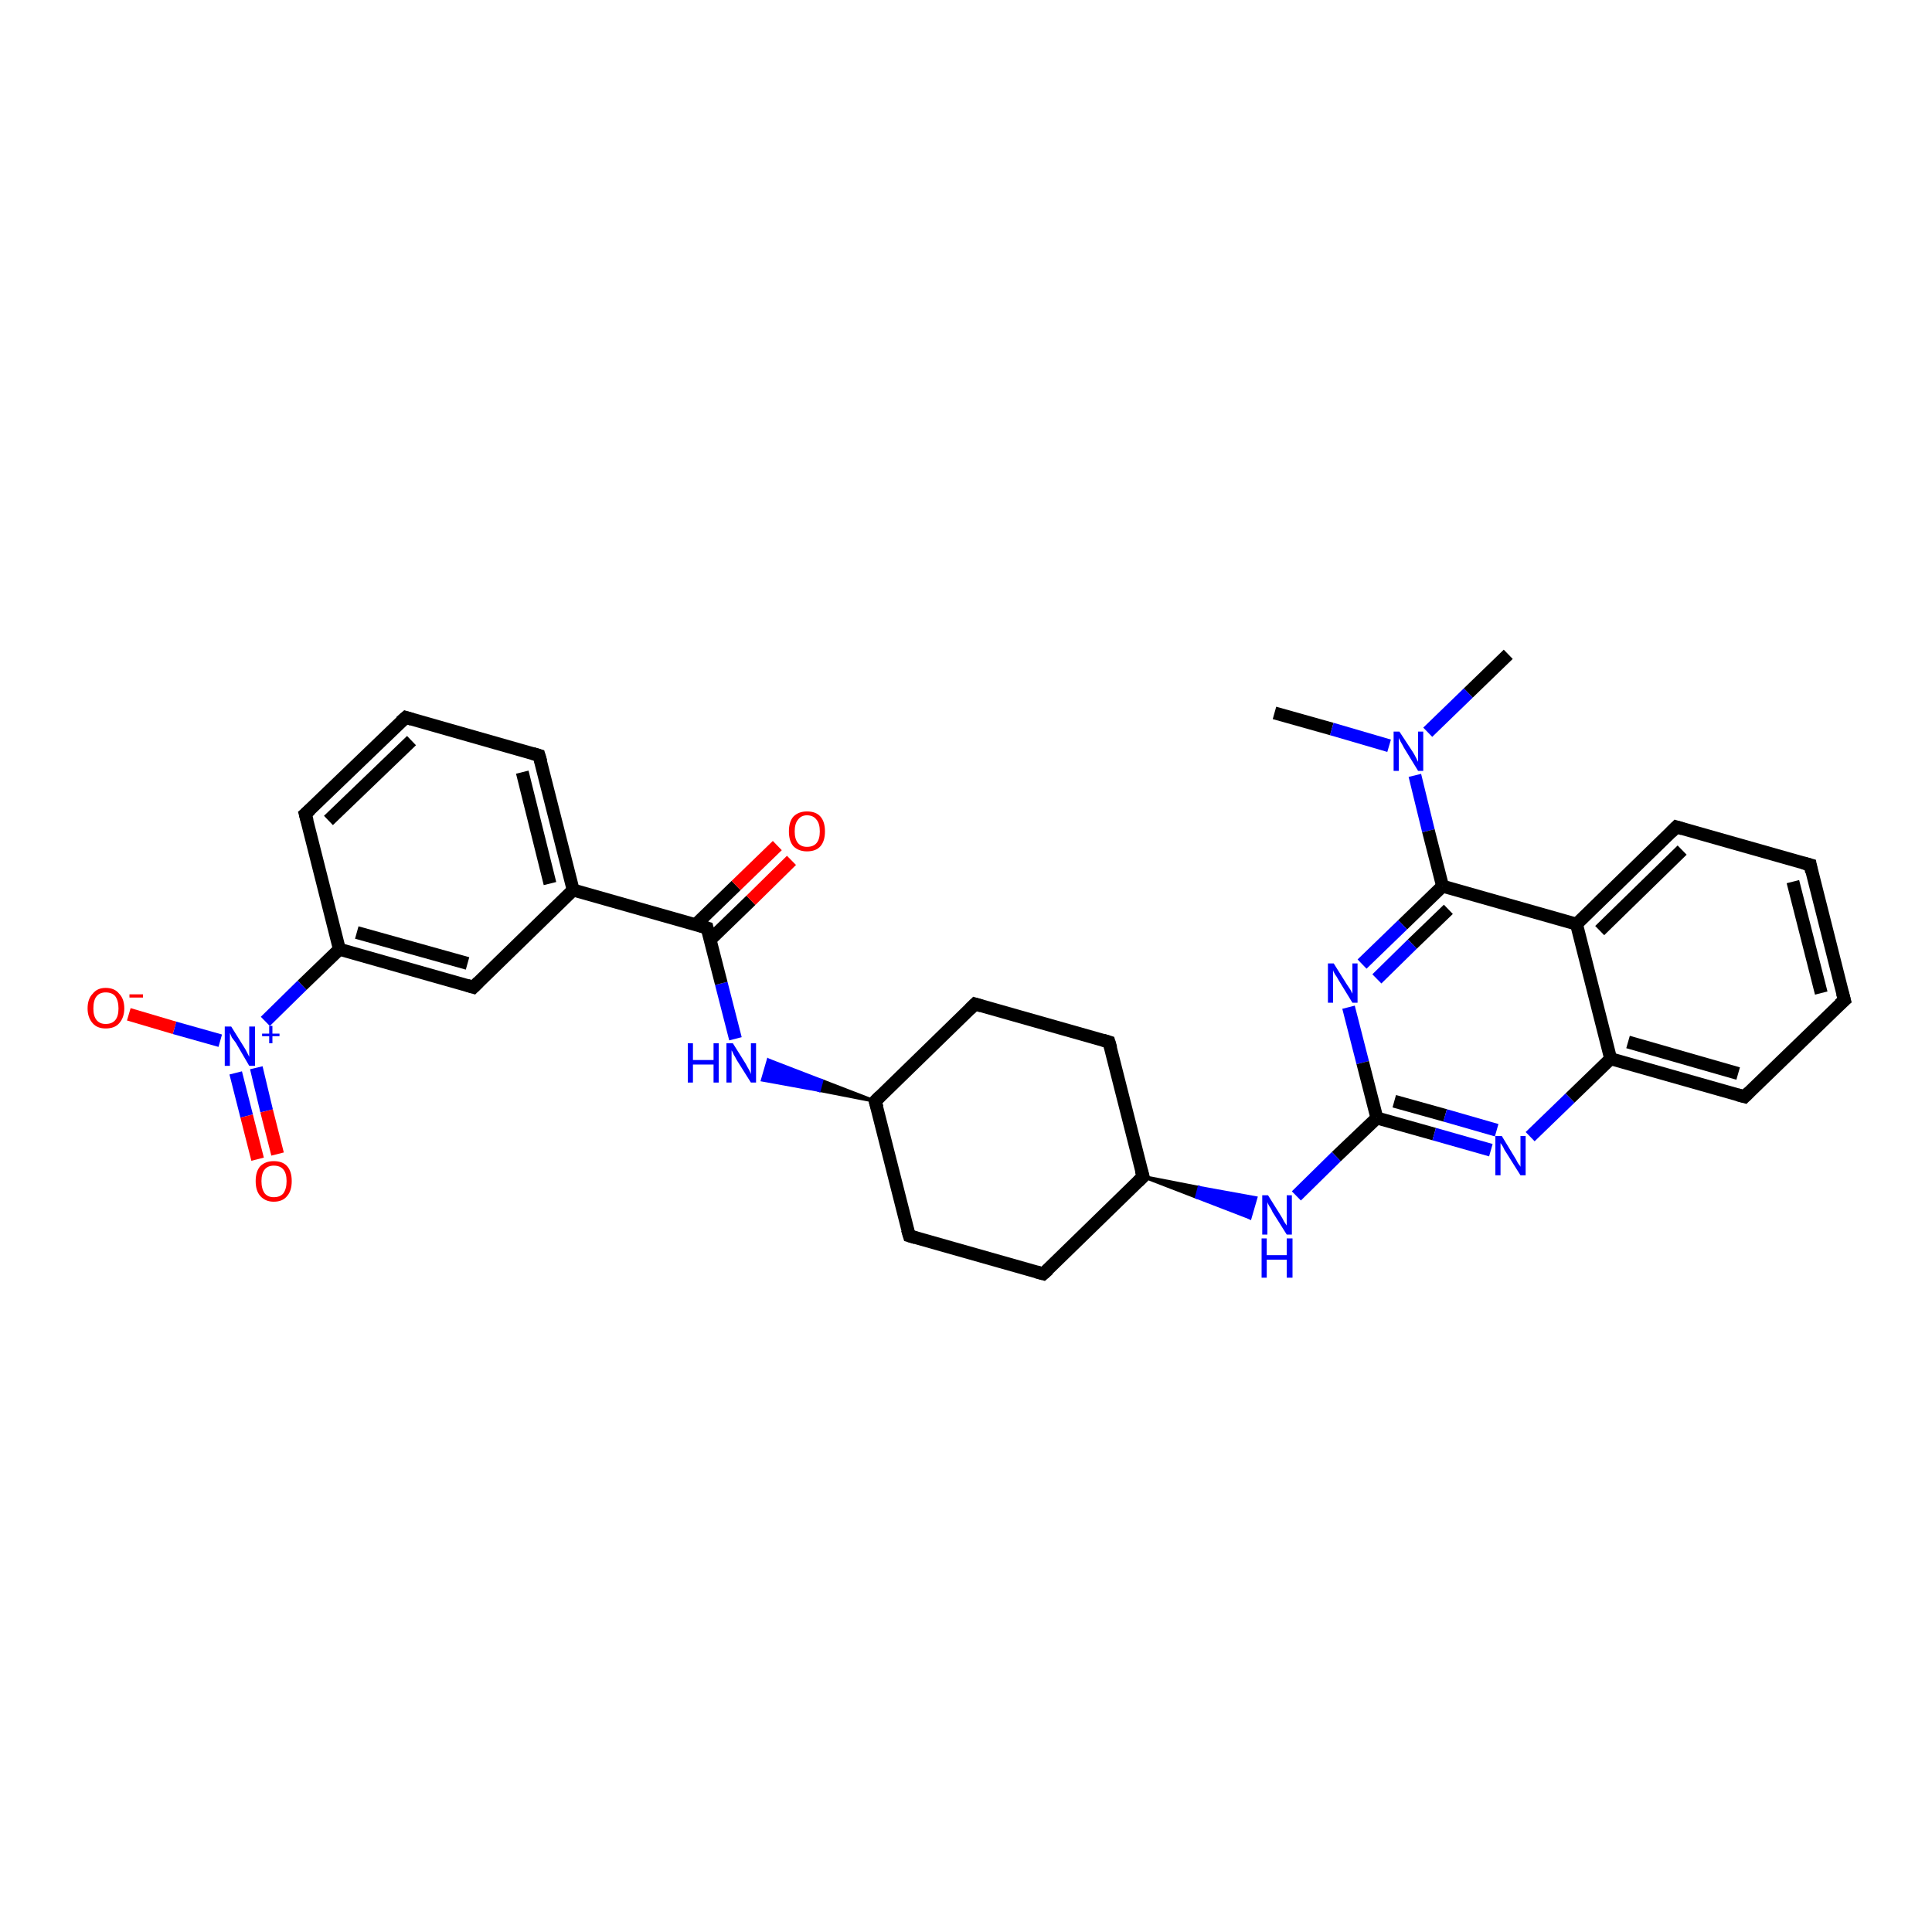 <?xml version='1.0' encoding='iso-8859-1'?>
<svg version='1.1' baseProfile='full'
              xmlns='http://www.w3.org/2000/svg'
                      xmlns:rdkit='http://www.rdkit.org/xml'
                      xmlns:xlink='http://www.w3.org/1999/xlink'
                  xml:space='preserve'
width='300px' height='300px' viewBox='0 0 300 300'>
<!-- END OF HEADER -->
<rect style='opacity:1.0;fill:#FFFFFF;stroke:none' width='300.0' height='300.0' x='0.0' y='0.0'> </rect>
<path class='bond-0 atom-0 atom-1' d='M 197.9,110.7 L 206.8,113.2' style='fill:none;fill-rule:evenodd;stroke:#000000;stroke-width:2.0px;stroke-linecap:butt;stroke-linejoin:miter;stroke-opacity:1' />
<path class='bond-0 atom-0 atom-1' d='M 206.8,113.2 L 215.7,115.8' style='fill:none;fill-rule:evenodd;stroke:#0000FF;stroke-width:2.0px;stroke-linecap:butt;stroke-linejoin:miter;stroke-opacity:1' />
<path class='bond-1 atom-1 atom-2' d='M 221.7,113.7 L 228.0,107.6' style='fill:none;fill-rule:evenodd;stroke:#0000FF;stroke-width:2.0px;stroke-linecap:butt;stroke-linejoin:miter;stroke-opacity:1' />
<path class='bond-1 atom-1 atom-2' d='M 228.0,107.6 L 234.2,101.6' style='fill:none;fill-rule:evenodd;stroke:#000000;stroke-width:2.0px;stroke-linecap:butt;stroke-linejoin:miter;stroke-opacity:1' />
<path class='bond-2 atom-1 atom-3' d='M 219.7,120.4 L 221.8,129.0' style='fill:none;fill-rule:evenodd;stroke:#0000FF;stroke-width:2.0px;stroke-linecap:butt;stroke-linejoin:miter;stroke-opacity:1' />
<path class='bond-2 atom-1 atom-3' d='M 221.8,129.0 L 224.0,137.6' style='fill:none;fill-rule:evenodd;stroke:#000000;stroke-width:2.0px;stroke-linecap:butt;stroke-linejoin:miter;stroke-opacity:1' />
<path class='bond-3 atom-3 atom-4' d='M 224.0,137.6 L 217.8,143.6' style='fill:none;fill-rule:evenodd;stroke:#000000;stroke-width:2.0px;stroke-linecap:butt;stroke-linejoin:miter;stroke-opacity:1' />
<path class='bond-3 atom-3 atom-4' d='M 217.8,143.6 L 211.5,149.7' style='fill:none;fill-rule:evenodd;stroke:#0000FF;stroke-width:2.0px;stroke-linecap:butt;stroke-linejoin:miter;stroke-opacity:1' />
<path class='bond-3 atom-3 atom-4' d='M 224.9,141.2 L 219.3,146.6' style='fill:none;fill-rule:evenodd;stroke:#000000;stroke-width:2.0px;stroke-linecap:butt;stroke-linejoin:miter;stroke-opacity:1' />
<path class='bond-3 atom-3 atom-4' d='M 219.3,146.6 L 213.8,152.0' style='fill:none;fill-rule:evenodd;stroke:#0000FF;stroke-width:2.0px;stroke-linecap:butt;stroke-linejoin:miter;stroke-opacity:1' />
<path class='bond-4 atom-4 atom-5' d='M 209.4,156.4 L 211.6,165.0' style='fill:none;fill-rule:evenodd;stroke:#0000FF;stroke-width:2.0px;stroke-linecap:butt;stroke-linejoin:miter;stroke-opacity:1' />
<path class='bond-4 atom-4 atom-5' d='M 211.6,165.0 L 213.8,173.6' style='fill:none;fill-rule:evenodd;stroke:#000000;stroke-width:2.0px;stroke-linecap:butt;stroke-linejoin:miter;stroke-opacity:1' />
<path class='bond-5 atom-5 atom-6' d='M 213.8,173.6 L 207.5,179.6' style='fill:none;fill-rule:evenodd;stroke:#000000;stroke-width:2.0px;stroke-linecap:butt;stroke-linejoin:miter;stroke-opacity:1' />
<path class='bond-5 atom-5 atom-6' d='M 207.5,179.6 L 201.3,185.7' style='fill:none;fill-rule:evenodd;stroke:#0000FF;stroke-width:2.0px;stroke-linecap:butt;stroke-linejoin:miter;stroke-opacity:1' />
<path class='bond-6 atom-7 atom-6' d='M 177.5,182.7 L 186.2,184.4 L 185.8,185.9 Z' style='fill:#000000;fill-rule:evenodd;fill-opacity:1;stroke:#000000;stroke-width:0.5px;stroke-linecap:butt;stroke-linejoin:miter;stroke-opacity:1;' />
<path class='bond-6 atom-7 atom-6' d='M 186.2,184.4 L 194.1,189.1 L 195.0,186.0 Z' style='fill:#0000FF;fill-rule:evenodd;fill-opacity:1;stroke:#0000FF;stroke-width:0.5px;stroke-linecap:butt;stroke-linejoin:miter;stroke-opacity:1;' />
<path class='bond-6 atom-7 atom-6' d='M 186.2,184.4 L 185.8,185.9 L 194.1,189.1 Z' style='fill:#0000FF;fill-rule:evenodd;fill-opacity:1;stroke:#0000FF;stroke-width:0.5px;stroke-linecap:butt;stroke-linejoin:miter;stroke-opacity:1;' />
<path class='bond-7 atom-7 atom-8' d='M 177.5,182.7 L 172.2,161.8' style='fill:none;fill-rule:evenodd;stroke:#000000;stroke-width:2.0px;stroke-linecap:butt;stroke-linejoin:miter;stroke-opacity:1' />
<path class='bond-8 atom-8 atom-9' d='M 172.2,161.8 L 151.4,155.9' style='fill:none;fill-rule:evenodd;stroke:#000000;stroke-width:2.0px;stroke-linecap:butt;stroke-linejoin:miter;stroke-opacity:1' />
<path class='bond-9 atom-9 atom-10' d='M 151.4,155.9 L 135.9,171.0' style='fill:none;fill-rule:evenodd;stroke:#000000;stroke-width:2.0px;stroke-linecap:butt;stroke-linejoin:miter;stroke-opacity:1' />
<path class='bond-10 atom-10 atom-11' d='M 135.9,171.0 L 141.2,191.9' style='fill:none;fill-rule:evenodd;stroke:#000000;stroke-width:2.0px;stroke-linecap:butt;stroke-linejoin:miter;stroke-opacity:1' />
<path class='bond-11 atom-11 atom-12' d='M 141.2,191.9 L 162.0,197.8' style='fill:none;fill-rule:evenodd;stroke:#000000;stroke-width:2.0px;stroke-linecap:butt;stroke-linejoin:miter;stroke-opacity:1' />
<path class='bond-12 atom-10 atom-13' d='M 135.9,171.0 L 127.2,169.3 L 127.6,167.8 Z' style='fill:#000000;fill-rule:evenodd;fill-opacity:1;stroke:#000000;stroke-width:0.5px;stroke-linecap:butt;stroke-linejoin:miter;stroke-opacity:1;' />
<path class='bond-12 atom-10 atom-13' d='M 127.2,169.3 L 119.3,164.6 L 118.4,167.7 Z' style='fill:#0000FF;fill-rule:evenodd;fill-opacity:1;stroke:#0000FF;stroke-width:0.5px;stroke-linecap:butt;stroke-linejoin:miter;stroke-opacity:1;' />
<path class='bond-12 atom-10 atom-13' d='M 127.2,169.3 L 127.6,167.8 L 119.3,164.6 Z' style='fill:#0000FF;fill-rule:evenodd;fill-opacity:1;stroke:#0000FF;stroke-width:0.5px;stroke-linecap:butt;stroke-linejoin:miter;stroke-opacity:1;' />
<path class='bond-13 atom-13 atom-14' d='M 114.2,161.3 L 112.0,152.7' style='fill:none;fill-rule:evenodd;stroke:#0000FF;stroke-width:2.0px;stroke-linecap:butt;stroke-linejoin:miter;stroke-opacity:1' />
<path class='bond-13 atom-13 atom-14' d='M 112.0,152.7 L 109.8,144.1' style='fill:none;fill-rule:evenodd;stroke:#000000;stroke-width:2.0px;stroke-linecap:butt;stroke-linejoin:miter;stroke-opacity:1' />
<path class='bond-14 atom-14 atom-15' d='M 110.3,145.9 L 116.6,139.8' style='fill:none;fill-rule:evenodd;stroke:#000000;stroke-width:2.0px;stroke-linecap:butt;stroke-linejoin:miter;stroke-opacity:1' />
<path class='bond-14 atom-14 atom-15' d='M 116.6,139.8 L 122.9,133.6' style='fill:none;fill-rule:evenodd;stroke:#FF0000;stroke-width:2.0px;stroke-linecap:butt;stroke-linejoin:miter;stroke-opacity:1' />
<path class='bond-14 atom-14 atom-15' d='M 108.0,143.6 L 114.3,137.5' style='fill:none;fill-rule:evenodd;stroke:#000000;stroke-width:2.0px;stroke-linecap:butt;stroke-linejoin:miter;stroke-opacity:1' />
<path class='bond-14 atom-14 atom-15' d='M 114.3,137.5 L 120.7,131.3' style='fill:none;fill-rule:evenodd;stroke:#FF0000;stroke-width:2.0px;stroke-linecap:butt;stroke-linejoin:miter;stroke-opacity:1' />
<path class='bond-15 atom-14 atom-16' d='M 109.8,144.1 L 89.0,138.2' style='fill:none;fill-rule:evenodd;stroke:#000000;stroke-width:2.0px;stroke-linecap:butt;stroke-linejoin:miter;stroke-opacity:1' />
<path class='bond-16 atom-16 atom-17' d='M 89.0,138.2 L 83.7,117.3' style='fill:none;fill-rule:evenodd;stroke:#000000;stroke-width:2.0px;stroke-linecap:butt;stroke-linejoin:miter;stroke-opacity:1' />
<path class='bond-16 atom-16 atom-17' d='M 85.4,137.2 L 81.1,119.9' style='fill:none;fill-rule:evenodd;stroke:#000000;stroke-width:2.0px;stroke-linecap:butt;stroke-linejoin:miter;stroke-opacity:1' />
<path class='bond-17 atom-17 atom-18' d='M 83.7,117.3 L 63.0,111.4' style='fill:none;fill-rule:evenodd;stroke:#000000;stroke-width:2.0px;stroke-linecap:butt;stroke-linejoin:miter;stroke-opacity:1' />
<path class='bond-18 atom-18 atom-19' d='M 63.0,111.4 L 47.4,126.4' style='fill:none;fill-rule:evenodd;stroke:#000000;stroke-width:2.0px;stroke-linecap:butt;stroke-linejoin:miter;stroke-opacity:1' />
<path class='bond-18 atom-18 atom-19' d='M 63.9,115.0 L 51.0,127.4' style='fill:none;fill-rule:evenodd;stroke:#000000;stroke-width:2.0px;stroke-linecap:butt;stroke-linejoin:miter;stroke-opacity:1' />
<path class='bond-19 atom-19 atom-20' d='M 47.4,126.4 L 52.7,147.4' style='fill:none;fill-rule:evenodd;stroke:#000000;stroke-width:2.0px;stroke-linecap:butt;stroke-linejoin:miter;stroke-opacity:1' />
<path class='bond-20 atom-20 atom-21' d='M 52.7,147.4 L 73.5,153.3' style='fill:none;fill-rule:evenodd;stroke:#000000;stroke-width:2.0px;stroke-linecap:butt;stroke-linejoin:miter;stroke-opacity:1' />
<path class='bond-20 atom-20 atom-21' d='M 55.4,144.8 L 72.6,149.6' style='fill:none;fill-rule:evenodd;stroke:#000000;stroke-width:2.0px;stroke-linecap:butt;stroke-linejoin:miter;stroke-opacity:1' />
<path class='bond-21 atom-20 atom-22' d='M 52.7,147.4 L 46.9,153.0' style='fill:none;fill-rule:evenodd;stroke:#000000;stroke-width:2.0px;stroke-linecap:butt;stroke-linejoin:miter;stroke-opacity:1' />
<path class='bond-21 atom-20 atom-22' d='M 46.9,153.0 L 41.2,158.6' style='fill:none;fill-rule:evenodd;stroke:#0000FF;stroke-width:2.0px;stroke-linecap:butt;stroke-linejoin:miter;stroke-opacity:1' />
<path class='bond-22 atom-22 atom-23' d='M 34.2,161.6 L 27.1,159.6' style='fill:none;fill-rule:evenodd;stroke:#0000FF;stroke-width:2.0px;stroke-linecap:butt;stroke-linejoin:miter;stroke-opacity:1' />
<path class='bond-22 atom-22 atom-23' d='M 27.1,159.6 L 20.0,157.5' style='fill:none;fill-rule:evenodd;stroke:#FF0000;stroke-width:2.0px;stroke-linecap:butt;stroke-linejoin:miter;stroke-opacity:1' />
<path class='bond-23 atom-22 atom-24' d='M 36.6,166.6 L 38.3,173.3' style='fill:none;fill-rule:evenodd;stroke:#0000FF;stroke-width:2.0px;stroke-linecap:butt;stroke-linejoin:miter;stroke-opacity:1' />
<path class='bond-23 atom-22 atom-24' d='M 38.3,173.3 L 40.0,180.0' style='fill:none;fill-rule:evenodd;stroke:#FF0000;stroke-width:2.0px;stroke-linecap:butt;stroke-linejoin:miter;stroke-opacity:1' />
<path class='bond-23 atom-22 atom-24' d='M 39.8,165.8 L 41.4,172.5' style='fill:none;fill-rule:evenodd;stroke:#0000FF;stroke-width:2.0px;stroke-linecap:butt;stroke-linejoin:miter;stroke-opacity:1' />
<path class='bond-23 atom-22 atom-24' d='M 41.4,172.5 L 43.1,179.2' style='fill:none;fill-rule:evenodd;stroke:#FF0000;stroke-width:2.0px;stroke-linecap:butt;stroke-linejoin:miter;stroke-opacity:1' />
<path class='bond-24 atom-5 atom-25' d='M 213.8,173.6 L 222.7,176.1' style='fill:none;fill-rule:evenodd;stroke:#000000;stroke-width:2.0px;stroke-linecap:butt;stroke-linejoin:miter;stroke-opacity:1' />
<path class='bond-24 atom-5 atom-25' d='M 222.7,176.1 L 231.5,178.6' style='fill:none;fill-rule:evenodd;stroke:#0000FF;stroke-width:2.0px;stroke-linecap:butt;stroke-linejoin:miter;stroke-opacity:1' />
<path class='bond-24 atom-5 atom-25' d='M 216.5,171.0 L 224.4,173.2' style='fill:none;fill-rule:evenodd;stroke:#000000;stroke-width:2.0px;stroke-linecap:butt;stroke-linejoin:miter;stroke-opacity:1' />
<path class='bond-24 atom-5 atom-25' d='M 224.4,173.2 L 232.4,175.5' style='fill:none;fill-rule:evenodd;stroke:#0000FF;stroke-width:2.0px;stroke-linecap:butt;stroke-linejoin:miter;stroke-opacity:1' />
<path class='bond-25 atom-25 atom-26' d='M 237.6,176.5 L 243.8,170.5' style='fill:none;fill-rule:evenodd;stroke:#0000FF;stroke-width:2.0px;stroke-linecap:butt;stroke-linejoin:miter;stroke-opacity:1' />
<path class='bond-25 atom-25 atom-26' d='M 243.8,170.5 L 250.1,164.4' style='fill:none;fill-rule:evenodd;stroke:#000000;stroke-width:2.0px;stroke-linecap:butt;stroke-linejoin:miter;stroke-opacity:1' />
<path class='bond-26 atom-26 atom-27' d='M 250.1,164.4 L 270.9,170.3' style='fill:none;fill-rule:evenodd;stroke:#000000;stroke-width:2.0px;stroke-linecap:butt;stroke-linejoin:miter;stroke-opacity:1' />
<path class='bond-26 atom-26 atom-27' d='M 252.8,161.8 L 269.9,166.7' style='fill:none;fill-rule:evenodd;stroke:#000000;stroke-width:2.0px;stroke-linecap:butt;stroke-linejoin:miter;stroke-opacity:1' />
<path class='bond-27 atom-27 atom-28' d='M 270.9,170.3 L 286.4,155.3' style='fill:none;fill-rule:evenodd;stroke:#000000;stroke-width:2.0px;stroke-linecap:butt;stroke-linejoin:miter;stroke-opacity:1' />
<path class='bond-28 atom-28 atom-29' d='M 286.4,155.3 L 281.1,134.3' style='fill:none;fill-rule:evenodd;stroke:#000000;stroke-width:2.0px;stroke-linecap:butt;stroke-linejoin:miter;stroke-opacity:1' />
<path class='bond-28 atom-28 atom-29' d='M 282.8,154.2 L 278.4,136.9' style='fill:none;fill-rule:evenodd;stroke:#000000;stroke-width:2.0px;stroke-linecap:butt;stroke-linejoin:miter;stroke-opacity:1' />
<path class='bond-29 atom-29 atom-30' d='M 281.1,134.3 L 260.3,128.4' style='fill:none;fill-rule:evenodd;stroke:#000000;stroke-width:2.0px;stroke-linecap:butt;stroke-linejoin:miter;stroke-opacity:1' />
<path class='bond-30 atom-30 atom-31' d='M 260.3,128.4 L 244.8,143.5' style='fill:none;fill-rule:evenodd;stroke:#000000;stroke-width:2.0px;stroke-linecap:butt;stroke-linejoin:miter;stroke-opacity:1' />
<path class='bond-30 atom-30 atom-31' d='M 261.2,132.0 L 248.4,144.5' style='fill:none;fill-rule:evenodd;stroke:#000000;stroke-width:2.0px;stroke-linecap:butt;stroke-linejoin:miter;stroke-opacity:1' />
<path class='bond-31 atom-31 atom-3' d='M 244.8,143.5 L 224.0,137.6' style='fill:none;fill-rule:evenodd;stroke:#000000;stroke-width:2.0px;stroke-linecap:butt;stroke-linejoin:miter;stroke-opacity:1' />
<path class='bond-32 atom-12 atom-7' d='M 162.0,197.8 L 177.5,182.7' style='fill:none;fill-rule:evenodd;stroke:#000000;stroke-width:2.0px;stroke-linecap:butt;stroke-linejoin:miter;stroke-opacity:1' />
<path class='bond-33 atom-21 atom-16' d='M 73.5,153.3 L 89.0,138.2' style='fill:none;fill-rule:evenodd;stroke:#000000;stroke-width:2.0px;stroke-linecap:butt;stroke-linejoin:miter;stroke-opacity:1' />
<path class='bond-34 atom-31 atom-26' d='M 244.8,143.5 L 250.1,164.4' style='fill:none;fill-rule:evenodd;stroke:#000000;stroke-width:2.0px;stroke-linecap:butt;stroke-linejoin:miter;stroke-opacity:1' />
<path d='M 177.2,181.7 L 177.5,182.7 L 176.7,183.5' style='fill:none;stroke:#000000;stroke-width:2.0px;stroke-linecap:butt;stroke-linejoin:miter;stroke-opacity:1;' />
<path d='M 172.5,162.8 L 172.2,161.8 L 171.2,161.5' style='fill:none;stroke:#000000;stroke-width:2.0px;stroke-linecap:butt;stroke-linejoin:miter;stroke-opacity:1;' />
<path d='M 152.4,156.2 L 151.4,155.9 L 150.6,156.7' style='fill:none;stroke:#000000;stroke-width:2.0px;stroke-linecap:butt;stroke-linejoin:miter;stroke-opacity:1;' />
<path d='M 136.7,170.2 L 135.9,171.0 L 136.2,172.0' style='fill:none;stroke:#000000;stroke-width:2.0px;stroke-linecap:butt;stroke-linejoin:miter;stroke-opacity:1;' />
<path d='M 140.9,190.9 L 141.2,191.9 L 142.2,192.2' style='fill:none;stroke:#000000;stroke-width:2.0px;stroke-linecap:butt;stroke-linejoin:miter;stroke-opacity:1;' />
<path d='M 160.9,197.5 L 162.0,197.8 L 162.8,197.1' style='fill:none;stroke:#000000;stroke-width:2.0px;stroke-linecap:butt;stroke-linejoin:miter;stroke-opacity:1;' />
<path d='M 109.9,144.5 L 109.8,144.1 L 108.8,143.8' style='fill:none;stroke:#000000;stroke-width:2.0px;stroke-linecap:butt;stroke-linejoin:miter;stroke-opacity:1;' />
<path d='M 84.0,118.3 L 83.7,117.3 L 82.7,117.0' style='fill:none;stroke:#000000;stroke-width:2.0px;stroke-linecap:butt;stroke-linejoin:miter;stroke-opacity:1;' />
<path d='M 64.0,111.7 L 63.0,111.4 L 62.2,112.1' style='fill:none;stroke:#000000;stroke-width:2.0px;stroke-linecap:butt;stroke-linejoin:miter;stroke-opacity:1;' />
<path d='M 48.2,125.7 L 47.4,126.4 L 47.7,127.5' style='fill:none;stroke:#000000;stroke-width:2.0px;stroke-linecap:butt;stroke-linejoin:miter;stroke-opacity:1;' />
<path d='M 72.5,153.0 L 73.5,153.3 L 74.3,152.5' style='fill:none;stroke:#000000;stroke-width:2.0px;stroke-linecap:butt;stroke-linejoin:miter;stroke-opacity:1;' />
<path d='M 269.8,170.0 L 270.9,170.3 L 271.6,169.6' style='fill:none;stroke:#000000;stroke-width:2.0px;stroke-linecap:butt;stroke-linejoin:miter;stroke-opacity:1;' />
<path d='M 285.6,156.0 L 286.4,155.3 L 286.1,154.2' style='fill:none;stroke:#000000;stroke-width:2.0px;stroke-linecap:butt;stroke-linejoin:miter;stroke-opacity:1;' />
<path d='M 281.3,135.4 L 281.1,134.3 L 280.0,134.0' style='fill:none;stroke:#000000;stroke-width:2.0px;stroke-linecap:butt;stroke-linejoin:miter;stroke-opacity:1;' />
<path d='M 261.3,128.7 L 260.3,128.4 L 259.5,129.2' style='fill:none;stroke:#000000;stroke-width:2.0px;stroke-linecap:butt;stroke-linejoin:miter;stroke-opacity:1;' />
<path class='atom-1' d='M 217.3 113.6
L 219.4 116.8
Q 219.6 117.1, 219.9 117.7
Q 220.2 118.3, 220.2 118.3
L 220.2 113.6
L 221.0 113.6
L 221.0 119.7
L 220.2 119.7
L 218.0 116.1
Q 217.8 115.7, 217.5 115.2
Q 217.3 114.8, 217.2 114.6
L 217.2 119.7
L 216.4 119.7
L 216.4 113.6
L 217.3 113.6
' fill='#0000FF'/>
<path class='atom-4' d='M 207.1 149.6
L 209.1 152.8
Q 209.3 153.1, 209.7 153.7
Q 210.0 154.3, 210.0 154.3
L 210.0 149.6
L 210.8 149.6
L 210.8 155.7
L 210.0 155.7
L 207.8 152.1
Q 207.6 151.7, 207.3 151.3
Q 207.0 150.8, 207.0 150.6
L 207.0 155.7
L 206.2 155.7
L 206.2 149.6
L 207.1 149.6
' fill='#0000FF'/>
<path class='atom-6' d='M 196.9 185.6
L 198.9 188.8
Q 199.1 189.1, 199.4 189.7
Q 199.8 190.3, 199.8 190.3
L 199.8 185.6
L 200.6 185.6
L 200.6 191.7
L 199.8 191.7
L 197.6 188.2
Q 197.4 187.7, 197.1 187.3
Q 196.8 186.8, 196.8 186.6
L 196.8 191.7
L 196.0 191.7
L 196.0 185.6
L 196.9 185.6
' fill='#0000FF'/>
<path class='atom-6' d='M 195.9 192.3
L 196.7 192.3
L 196.7 194.9
L 199.8 194.9
L 199.8 192.3
L 200.7 192.3
L 200.7 198.4
L 199.8 198.4
L 199.8 195.6
L 196.7 195.6
L 196.7 198.4
L 195.9 198.4
L 195.9 192.3
' fill='#0000FF'/>
<path class='atom-13' d='M 106.8 162.0
L 107.6 162.0
L 107.6 164.6
L 110.8 164.6
L 110.8 162.0
L 111.6 162.0
L 111.6 168.1
L 110.8 168.1
L 110.8 165.3
L 107.6 165.3
L 107.6 168.1
L 106.8 168.1
L 106.8 162.0
' fill='#0000FF'/>
<path class='atom-13' d='M 113.8 162.0
L 115.8 165.2
Q 116.0 165.6, 116.3 166.1
Q 116.6 166.7, 116.6 166.8
L 116.6 162.0
L 117.4 162.0
L 117.4 168.1
L 116.6 168.1
L 114.4 164.6
Q 114.2 164.2, 113.9 163.7
Q 113.7 163.2, 113.6 163.1
L 113.6 168.1
L 112.8 168.1
L 112.8 162.0
L 113.8 162.0
' fill='#0000FF'/>
<path class='atom-15' d='M 122.5 129.1
Q 122.5 127.6, 123.2 126.8
Q 124.0 126.0, 125.3 126.0
Q 126.7 126.0, 127.4 126.8
Q 128.1 127.6, 128.1 129.1
Q 128.1 130.6, 127.4 131.4
Q 126.7 132.2, 125.3 132.2
Q 124.0 132.2, 123.2 131.4
Q 122.5 130.6, 122.5 129.1
M 125.3 131.5
Q 126.3 131.5, 126.8 130.9
Q 127.3 130.3, 127.3 129.1
Q 127.3 127.9, 126.8 127.3
Q 126.3 126.6, 125.3 126.6
Q 124.4 126.6, 123.9 127.3
Q 123.4 127.9, 123.4 129.1
Q 123.4 130.3, 123.9 130.9
Q 124.4 131.5, 125.3 131.5
' fill='#FF0000'/>
<path class='atom-22' d='M 35.9 159.4
L 37.9 162.6
Q 38.1 162.9, 38.4 163.5
Q 38.7 164.1, 38.7 164.1
L 38.7 159.4
L 39.6 159.4
L 39.6 165.5
L 38.7 165.5
L 36.6 161.9
Q 36.3 161.5, 36.0 161.1
Q 35.8 160.6, 35.7 160.4
L 35.7 165.5
L 34.9 165.5
L 34.9 159.4
L 35.9 159.4
' fill='#0000FF'/>
<path class='atom-22' d='M 40.7 160.5
L 41.8 160.5
L 41.8 159.3
L 42.3 159.3
L 42.3 160.5
L 43.4 160.5
L 43.4 160.9
L 42.3 160.9
L 42.3 162.0
L 41.8 162.0
L 41.8 160.9
L 40.7 160.9
L 40.7 160.5
' fill='#0000FF'/>
<path class='atom-23' d='M 13.6 156.6
Q 13.6 155.1, 14.4 154.3
Q 15.1 153.4, 16.4 153.4
Q 17.8 153.4, 18.5 154.3
Q 19.3 155.1, 19.3 156.6
Q 19.3 158.0, 18.5 158.9
Q 17.8 159.7, 16.4 159.7
Q 15.1 159.7, 14.4 158.9
Q 13.6 158.0, 13.6 156.6
M 16.4 159.0
Q 17.4 159.0, 17.9 158.4
Q 18.4 157.8, 18.4 156.6
Q 18.4 155.4, 17.9 154.7
Q 17.4 154.1, 16.4 154.1
Q 15.5 154.1, 15.0 154.7
Q 14.5 155.3, 14.5 156.6
Q 14.5 157.8, 15.0 158.4
Q 15.5 159.0, 16.4 159.0
' fill='#FF0000'/>
<path class='atom-23' d='M 20.1 154.4
L 22.2 154.4
L 22.2 154.9
L 20.1 154.9
L 20.1 154.4
' fill='#FF0000'/>
<path class='atom-24' d='M 39.7 183.4
Q 39.7 181.9, 40.4 181.1
Q 41.2 180.3, 42.5 180.3
Q 43.9 180.3, 44.6 181.1
Q 45.3 181.9, 45.3 183.4
Q 45.3 184.9, 44.6 185.7
Q 43.9 186.6, 42.5 186.6
Q 41.2 186.6, 40.4 185.7
Q 39.7 184.9, 39.7 183.4
M 42.5 185.9
Q 43.5 185.9, 44.0 185.3
Q 44.5 184.6, 44.5 183.4
Q 44.5 182.2, 44.0 181.6
Q 43.5 181.0, 42.5 181.0
Q 41.6 181.0, 41.1 181.6
Q 40.6 182.2, 40.6 183.4
Q 40.6 184.6, 41.1 185.3
Q 41.6 185.9, 42.5 185.9
' fill='#FF0000'/>
<path class='atom-25' d='M 233.2 176.4
L 235.2 179.7
Q 235.4 180.0, 235.7 180.6
Q 236.1 181.1, 236.1 181.2
L 236.1 176.4
L 236.9 176.4
L 236.9 182.5
L 236.1 182.5
L 233.9 179.0
Q 233.6 178.6, 233.4 178.1
Q 233.1 177.6, 233.0 177.5
L 233.0 182.5
L 232.2 182.5
L 232.2 176.4
L 233.2 176.4
' fill='#0000FF'/>
</svg>
